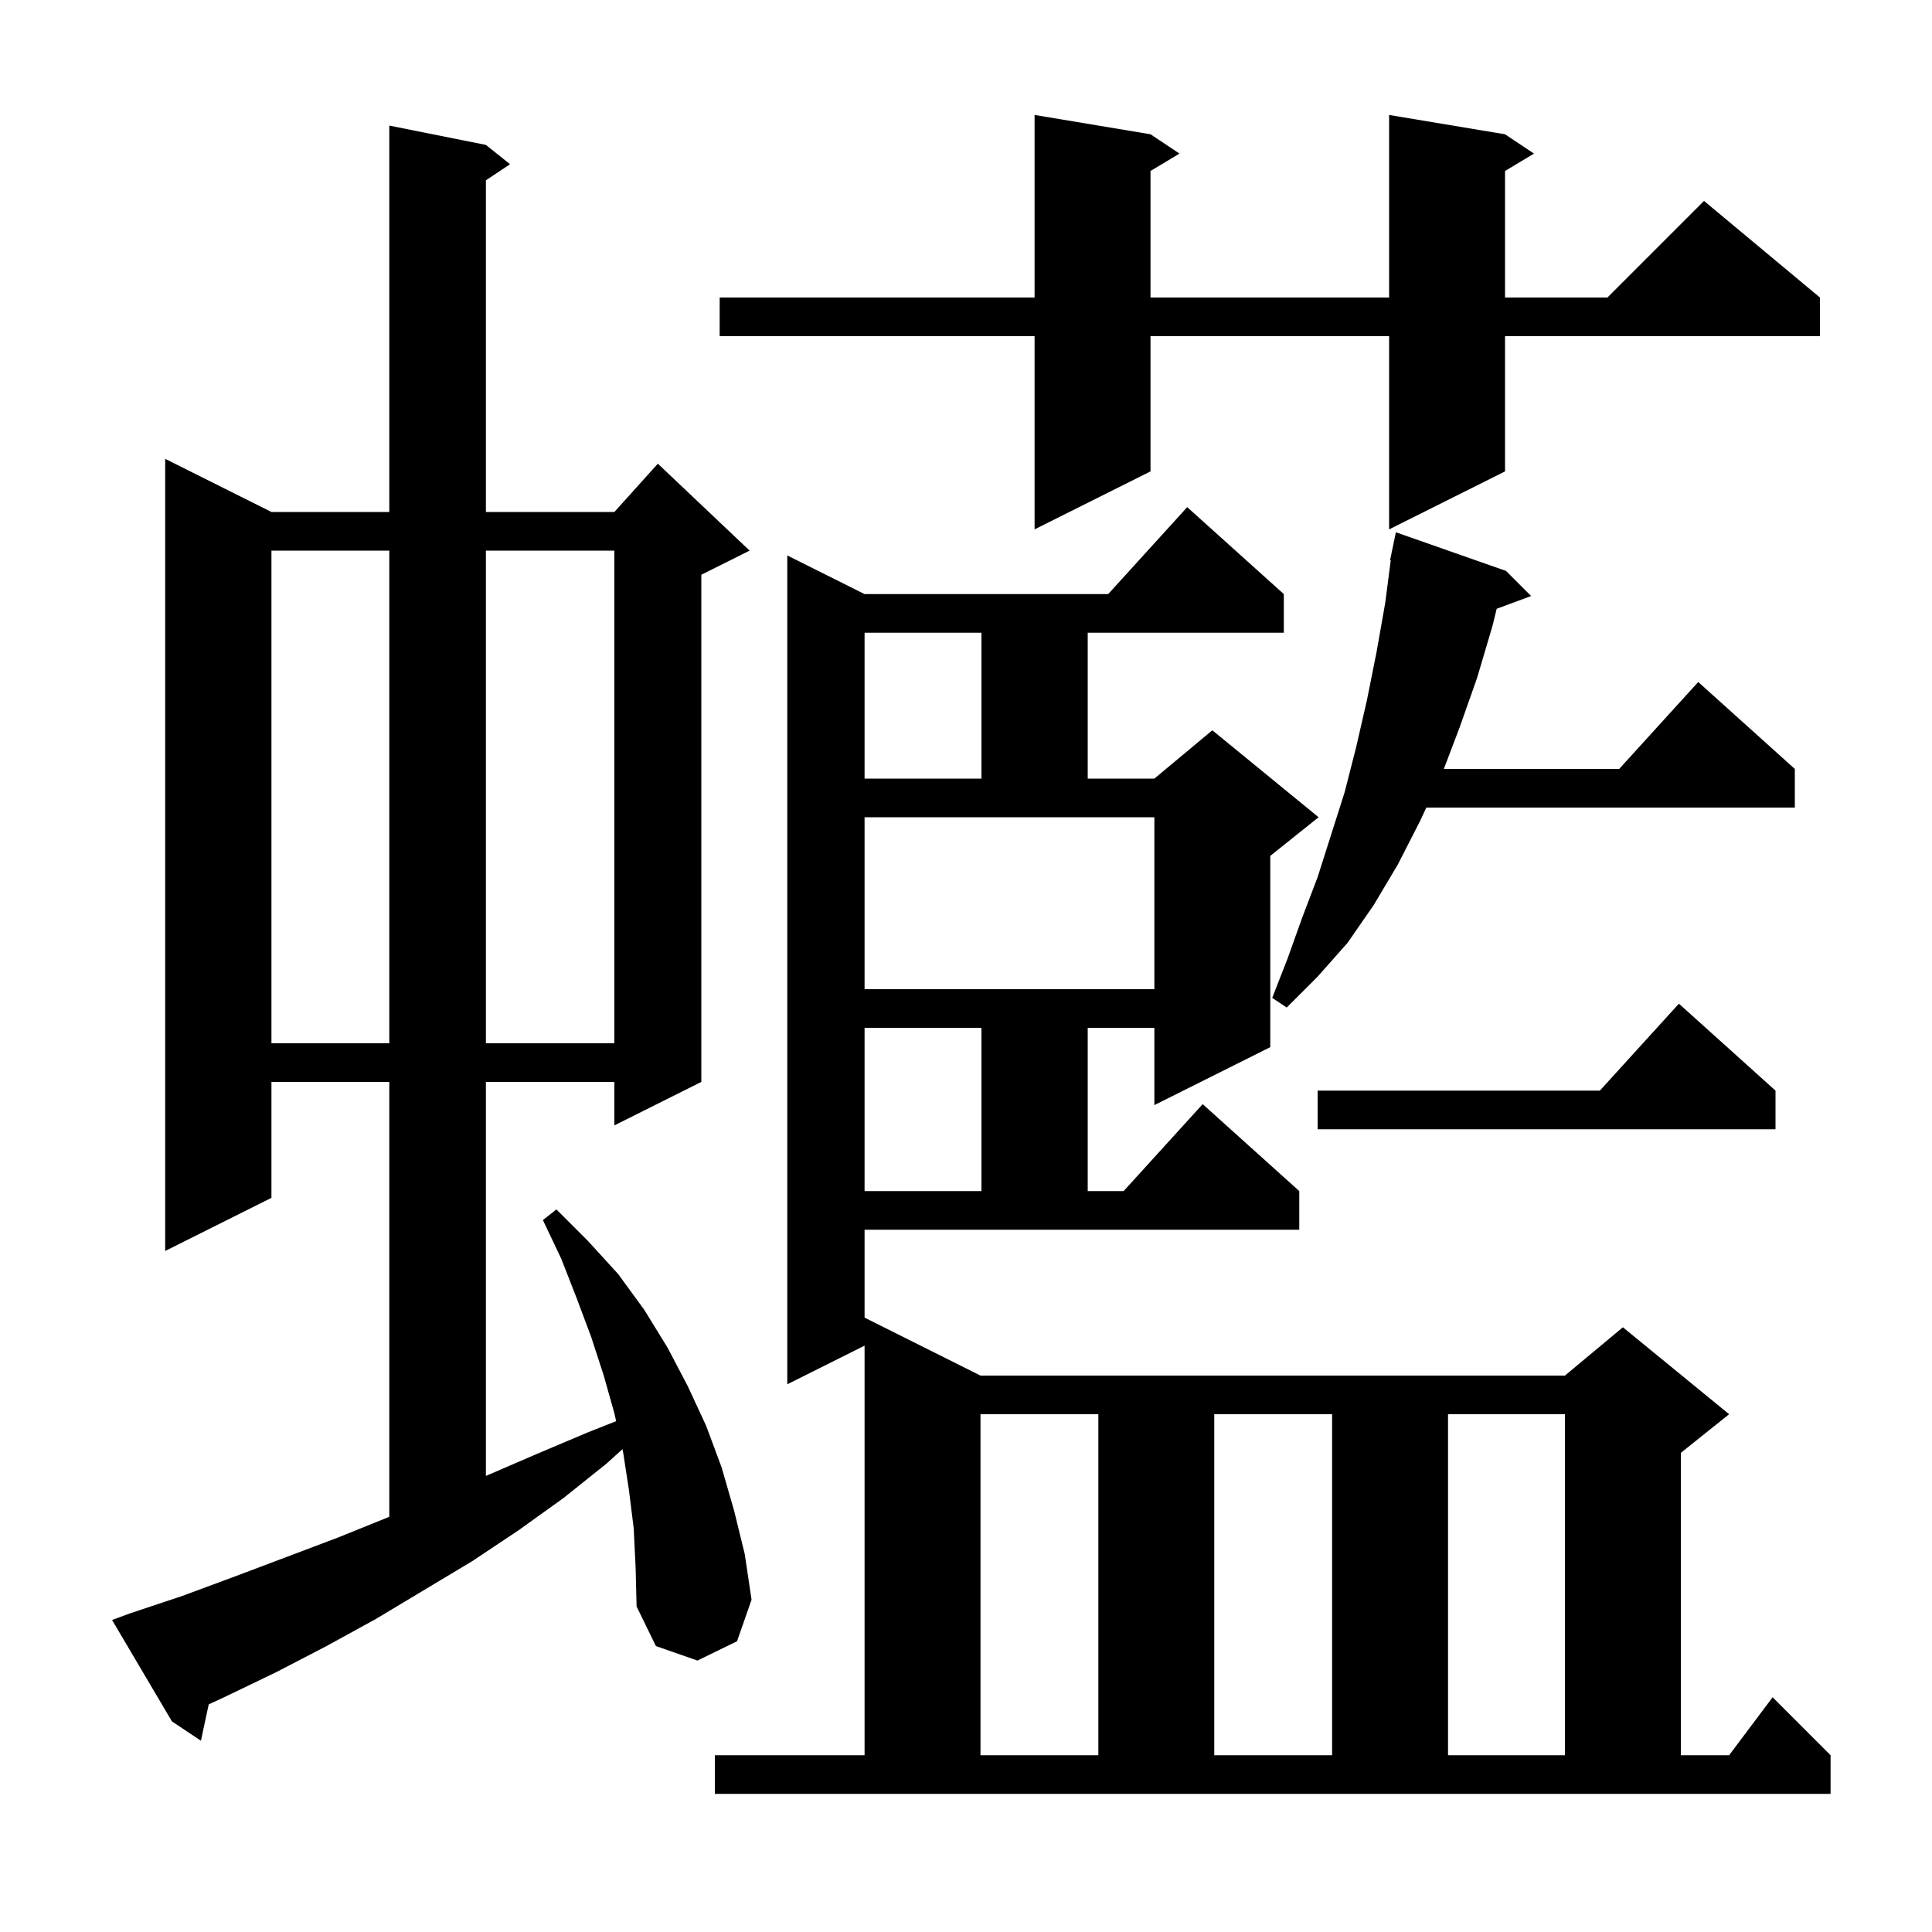 <svg xmlns="http://www.w3.org/2000/svg" xmlns:xlink="http://www.w3.org/1999/xlink" version="1.1" baseProfile="full" viewBox="0 0 200 200" width="200" height="200"><g fill="currentColor"><path d="M 101.5 146.4 L 101.5 181.7 L 113.7 181.7 L 113.7 146.4 Z M 125.7 146.4 L 125.7 181.7 L 137.9 181.7 L 137.9 146.4 Z M 149.9 146.4 L 149.9 181.7 L 162.0 181.7 L 162.0 146.4 Z M 65.6 158.2 L 65.1 154.2 L 64.5 150.3 L 64.437 150.019 L 62.8 151.5 L 58.3 155.1 L 53.7 158.4 L 48.9 161.6 L 38.9 167.6 L 33.8 170.4 L 28.6 173.1 L 23.2 175.7 L 21.606 176.438 L 20.8 180.2 L 17.8 178.2 L 11.6 167.7 L 13.5 167.0 L 18.9 165.2 L 24.3 163.2 L 34.9 159.2 L 40.1 157.1 L 40.3 157.015 L 40.3 112.0 L 28.1 112.0 L 28.1 124.0 L 17.1 129.5 L 17.1 47.5 L 28.1 53.0 L 40.3 53.0 L 40.3 13.0 L 50.3 15.0 L 52.8 17.0 L 50.3 18.667 L 50.3 53.0 L 63.6 53.0 L 68.1 48.0 L 77.6 57.0 L 72.6 59.5 L 72.6 112.0 L 63.6 116.5 L 63.6 112.0 L 50.3 112.0 L 50.3 152.785 L 50.5 152.7 L 55.6 150.5 L 60.8 148.3 L 63.784 147.118 L 63.6 146.3 L 62.5 142.4 L 61.2 138.4 L 59.7 134.4 L 58.1 130.3 L 56.2 126.3 L 57.6 125.2 L 60.9 128.5 L 64.0 131.9 L 66.7 135.6 L 69.1 139.5 L 71.2 143.5 L 73.1 147.6 L 74.7 151.9 L 76.0 156.4 L 77.1 160.9 L 77.8 165.6 L 76.3 169.9 L 72.2 171.9 L 67.9 170.4 L 65.9 166.3 L 65.8 162.3 Z M 89.5 136.4 L 101.5 142.4 L 162.0 142.4 L 168.0 137.4 L 179.0 146.4 L 174.0 150.4 L 174.0 181.7 L 179.0 181.7 L 183.5 175.7 L 189.5 181.7 L 189.5 185.7 L 74.0 185.7 L 74.0 181.7 L 89.5 181.7 L 89.5 139.3 L 81.5 143.3 L 81.5 57.5 L 89.5 61.5 L 114.718 61.5 L 122.9 52.5 L 132.9 61.5 L 132.9 65.5 L 112.6 65.5 L 112.6 80.6 L 119.5 80.6 L 125.5 75.6 L 136.5 84.6 L 131.5 88.6 L 131.5 108.4 L 119.5 114.4 L 119.5 106.4 L 112.6 106.4 L 112.6 123.3 L 116.318 123.3 L 124.5 114.3 L 134.5 123.3 L 134.5 127.3 L 89.5 127.3 Z M 89.5 106.4 L 89.5 123.3 L 101.6 123.3 L 101.6 106.4 Z M 183.8 112.9 L 183.8 116.9 L 136.4 116.9 L 136.4 112.9 L 165.618 112.9 L 173.8 103.9 Z M 28.1 57.0 L 28.1 108.0 L 40.3 108.0 L 40.3 57.0 Z M 50.3 57.0 L 50.3 108.0 L 63.6 108.0 L 63.6 57.0 Z M 155.9 59.1 L 158.5 61.7 L 154.937 63.02 L 154.5 64.8 L 152.9 70.2 L 151.1 75.3 L 149.466 79.6 L 167.618 79.6 L 175.8 70.6 L 185.8 79.6 L 185.8 83.6 L 147.655 83.6 L 147.0 85.0 L 144.7 89.5 L 142.2 93.7 L 139.5 97.6 L 136.4 101.1 L 133.2 104.3 L 131.7 103.3 L 133.3 99.2 L 134.8 95.0 L 136.4 90.8 L 139.2 82.0 L 140.4 77.3 L 141.5 72.5 L 142.5 67.5 L 143.4 62.4 L 143.97 58.006 L 143.9 58.0 L 144.088 57.089 L 144.1 57.0 L 144.107 57.001 L 144.5 55.1 Z M 89.5 102.4 L 119.5 102.4 L 119.5 84.6 L 89.5 84.6 Z M 89.5 65.5 L 89.5 80.6 L 101.6 80.6 L 101.6 65.5 Z M 155.8 13.9 L 158.8 15.9 L 155.8 17.7 L 155.8 30.8 L 166.4 30.8 L 176.4 20.8 L 188.4 30.8 L 188.4 34.8 L 155.8 34.8 L 155.8 48.8 L 143.8 54.8 L 143.8 34.8 L 119.1 34.8 L 119.1 48.8 L 107.1 54.8 L 107.1 34.8 L 74.5 34.8 L 74.5 30.8 L 107.1 30.8 L 107.1 11.9 L 119.1 13.9 L 122.1 15.9 L 119.1 17.7 L 119.1 30.8 L 143.8 30.8 L 143.8 11.9 Z "/></g></svg>